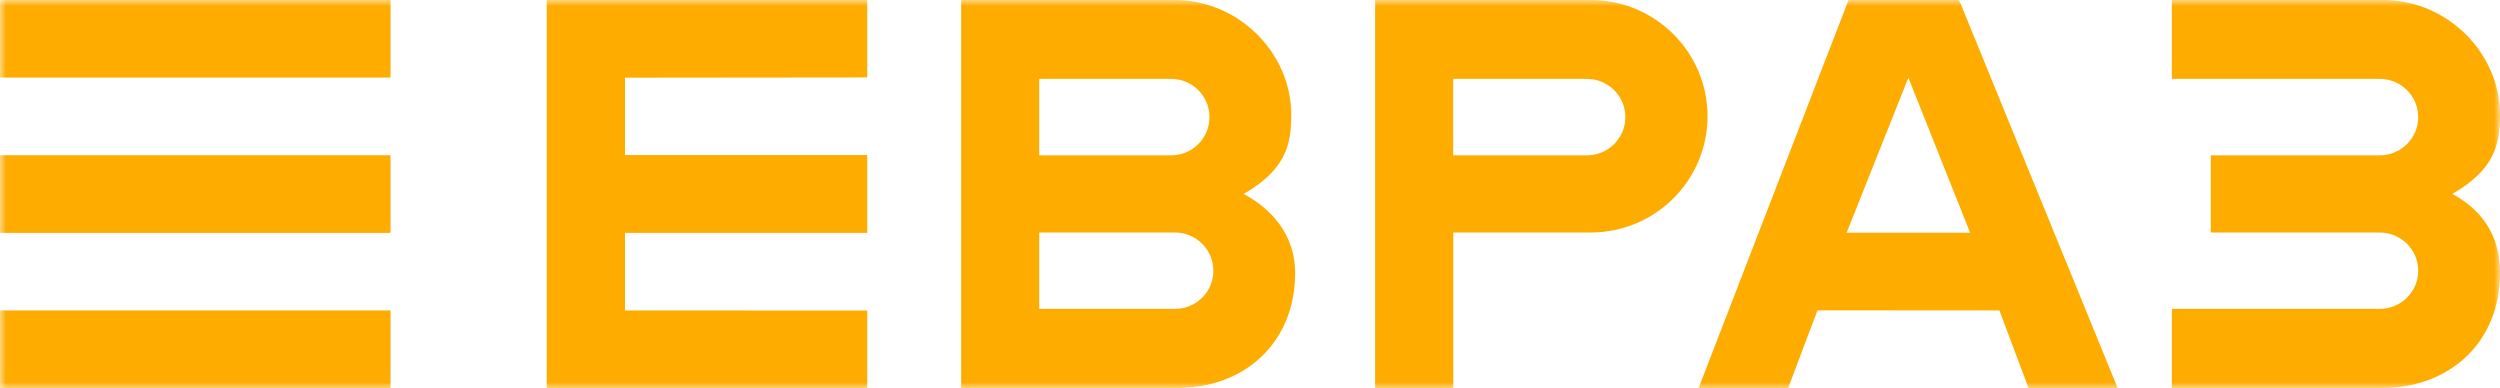 <?xml version="1.0" encoding="UTF-8"?> <svg xmlns="http://www.w3.org/2000/svg" xmlns:xlink="http://www.w3.org/1999/xlink" width="206" height="32" viewBox="0 0 206 32" fill="none"><desc> Created with Pixso. </desc><defs><clipPath id="clip67_1438"><rect id="Без названия" width="206" height="32" fill="white" fill-opacity="0"></rect></clipPath></defs><g clip-path="url(#clip67_1438)"><mask id="mask67_1441" maskUnits="userSpaceOnUse" x="0" y="0" width="206" height="32"><rect id="rect" width="206" height="32" fill="#000000" fill-opacity="1"></rect></mask><g mask="url(#mask67_1441)"><path id="path" d="M32.18 0L0 0L0 6.39L32.18 6.39L32.18 0Z" fill="#FEAC00" fill-opacity="1" fill-rule="nonzero"></path><path id="path" d="M32.18 12.79L0 12.79L0 19.19L32.18 19.19L32.18 12.79Z" fill="#FEAC00" fill-opacity="1" fill-rule="nonzero"></path><path id="path" d="M32.18 25.58L0 25.58L0 31.98L32.18 31.98L32.18 25.58Z" fill="#FEAC00" fill-opacity="1" fill-rule="nonzero"></path><path id="path" d="M157.25 6.4L162.34 19.18L152.16 19.18L157.25 6.4ZM152.32 0L139.96 31.99L147.34 31.99L149.76 25.57L164.75 25.58L167.16 31.99L174.5 31.99L161.43 0L152.32 0Z" fill="#FEAC00" fill-opacity="1" fill-rule="nonzero"></path><path id="path" d="M45.05 0L45.05 31.99L71.46 31.99L71.46 25.59L51.5 25.58L51.5 19.19L71.46 19.19L71.46 12.78L51.5 12.78L51.5 6.4L71.46 6.38L71.46 0L45.05 0Z" fill="#FEAC00" fill-opacity="1" fill-rule="nonzero"></path><path id="path" d="M178.96 31.96L191.44 31.96L196.39 31.96C201.59 31.96 206 28.45 206 22.47C206 20 205.04 17.58 202.07 15.98C205.51 13.99 206 11.96 206 9.49C206 4.29 201.59 0 196.39 0L191.44 0L178.96 0L178.96 6.5L196.09 6.5C197.84 6.5 199.26 7.91 199.26 9.65C199.26 11.39 197.84 12.8 196.09 12.8L192.67 12.8L182.17 12.8L182.17 19.16L192.67 19.16L196.09 19.16C197.84 19.16 199.26 20.57 199.26 22.31C199.26 24.05 197.84 25.45 196.09 25.45L178.96 25.45L178.96 31.96Z" fill="#FEAC00" fill-opacity="1" fill-rule="nonzero"></path><path id="path" d="M131.06 0L126.11 0L113.31 0L113.31 31.99L119.75 31.99L119.75 19.16L127.34 19.16L131.06 19.16C136.39 19.16 140.7 14.87 140.7 9.58C140.7 4.29 136.39 0 131.06 0ZM130.76 12.8L119.74 12.8L119.74 6.5L130.76 6.5C132.51 6.5 133.93 7.91 133.93 9.65C133.93 11.39 132.51 12.8 130.76 12.8Z" fill="#FEAC00" fill-opacity="1" fill-rule="nonzero"></path><path id="path" d="M102.48 15.98C105.92 13.99 106.4 11.96 106.4 9.49C106.4 4.29 102 0 96.8 0L79.2 0L79.2 31.96L97.12 31.96C102.32 31.96 106.72 28.45 106.72 22.47C106.72 20 105.45 17.58 102.48 15.98ZM85.63 6.5L96.5 6.5C98.25 6.5 99.66 7.91 99.66 9.65C99.66 11.39 98.25 12.8 96.5 12.8L93.24 12.8L85.63 12.8L85.63 6.5ZM96.82 25.45L85.63 25.45L85.63 19.16L96.82 19.16C98.57 19.16 99.98 20.57 99.98 22.31C99.98 24.05 98.57 25.45 96.82 25.45Z" fill="#FEAC00" fill-opacity="1" fill-rule="nonzero"></path></g></g></svg> 